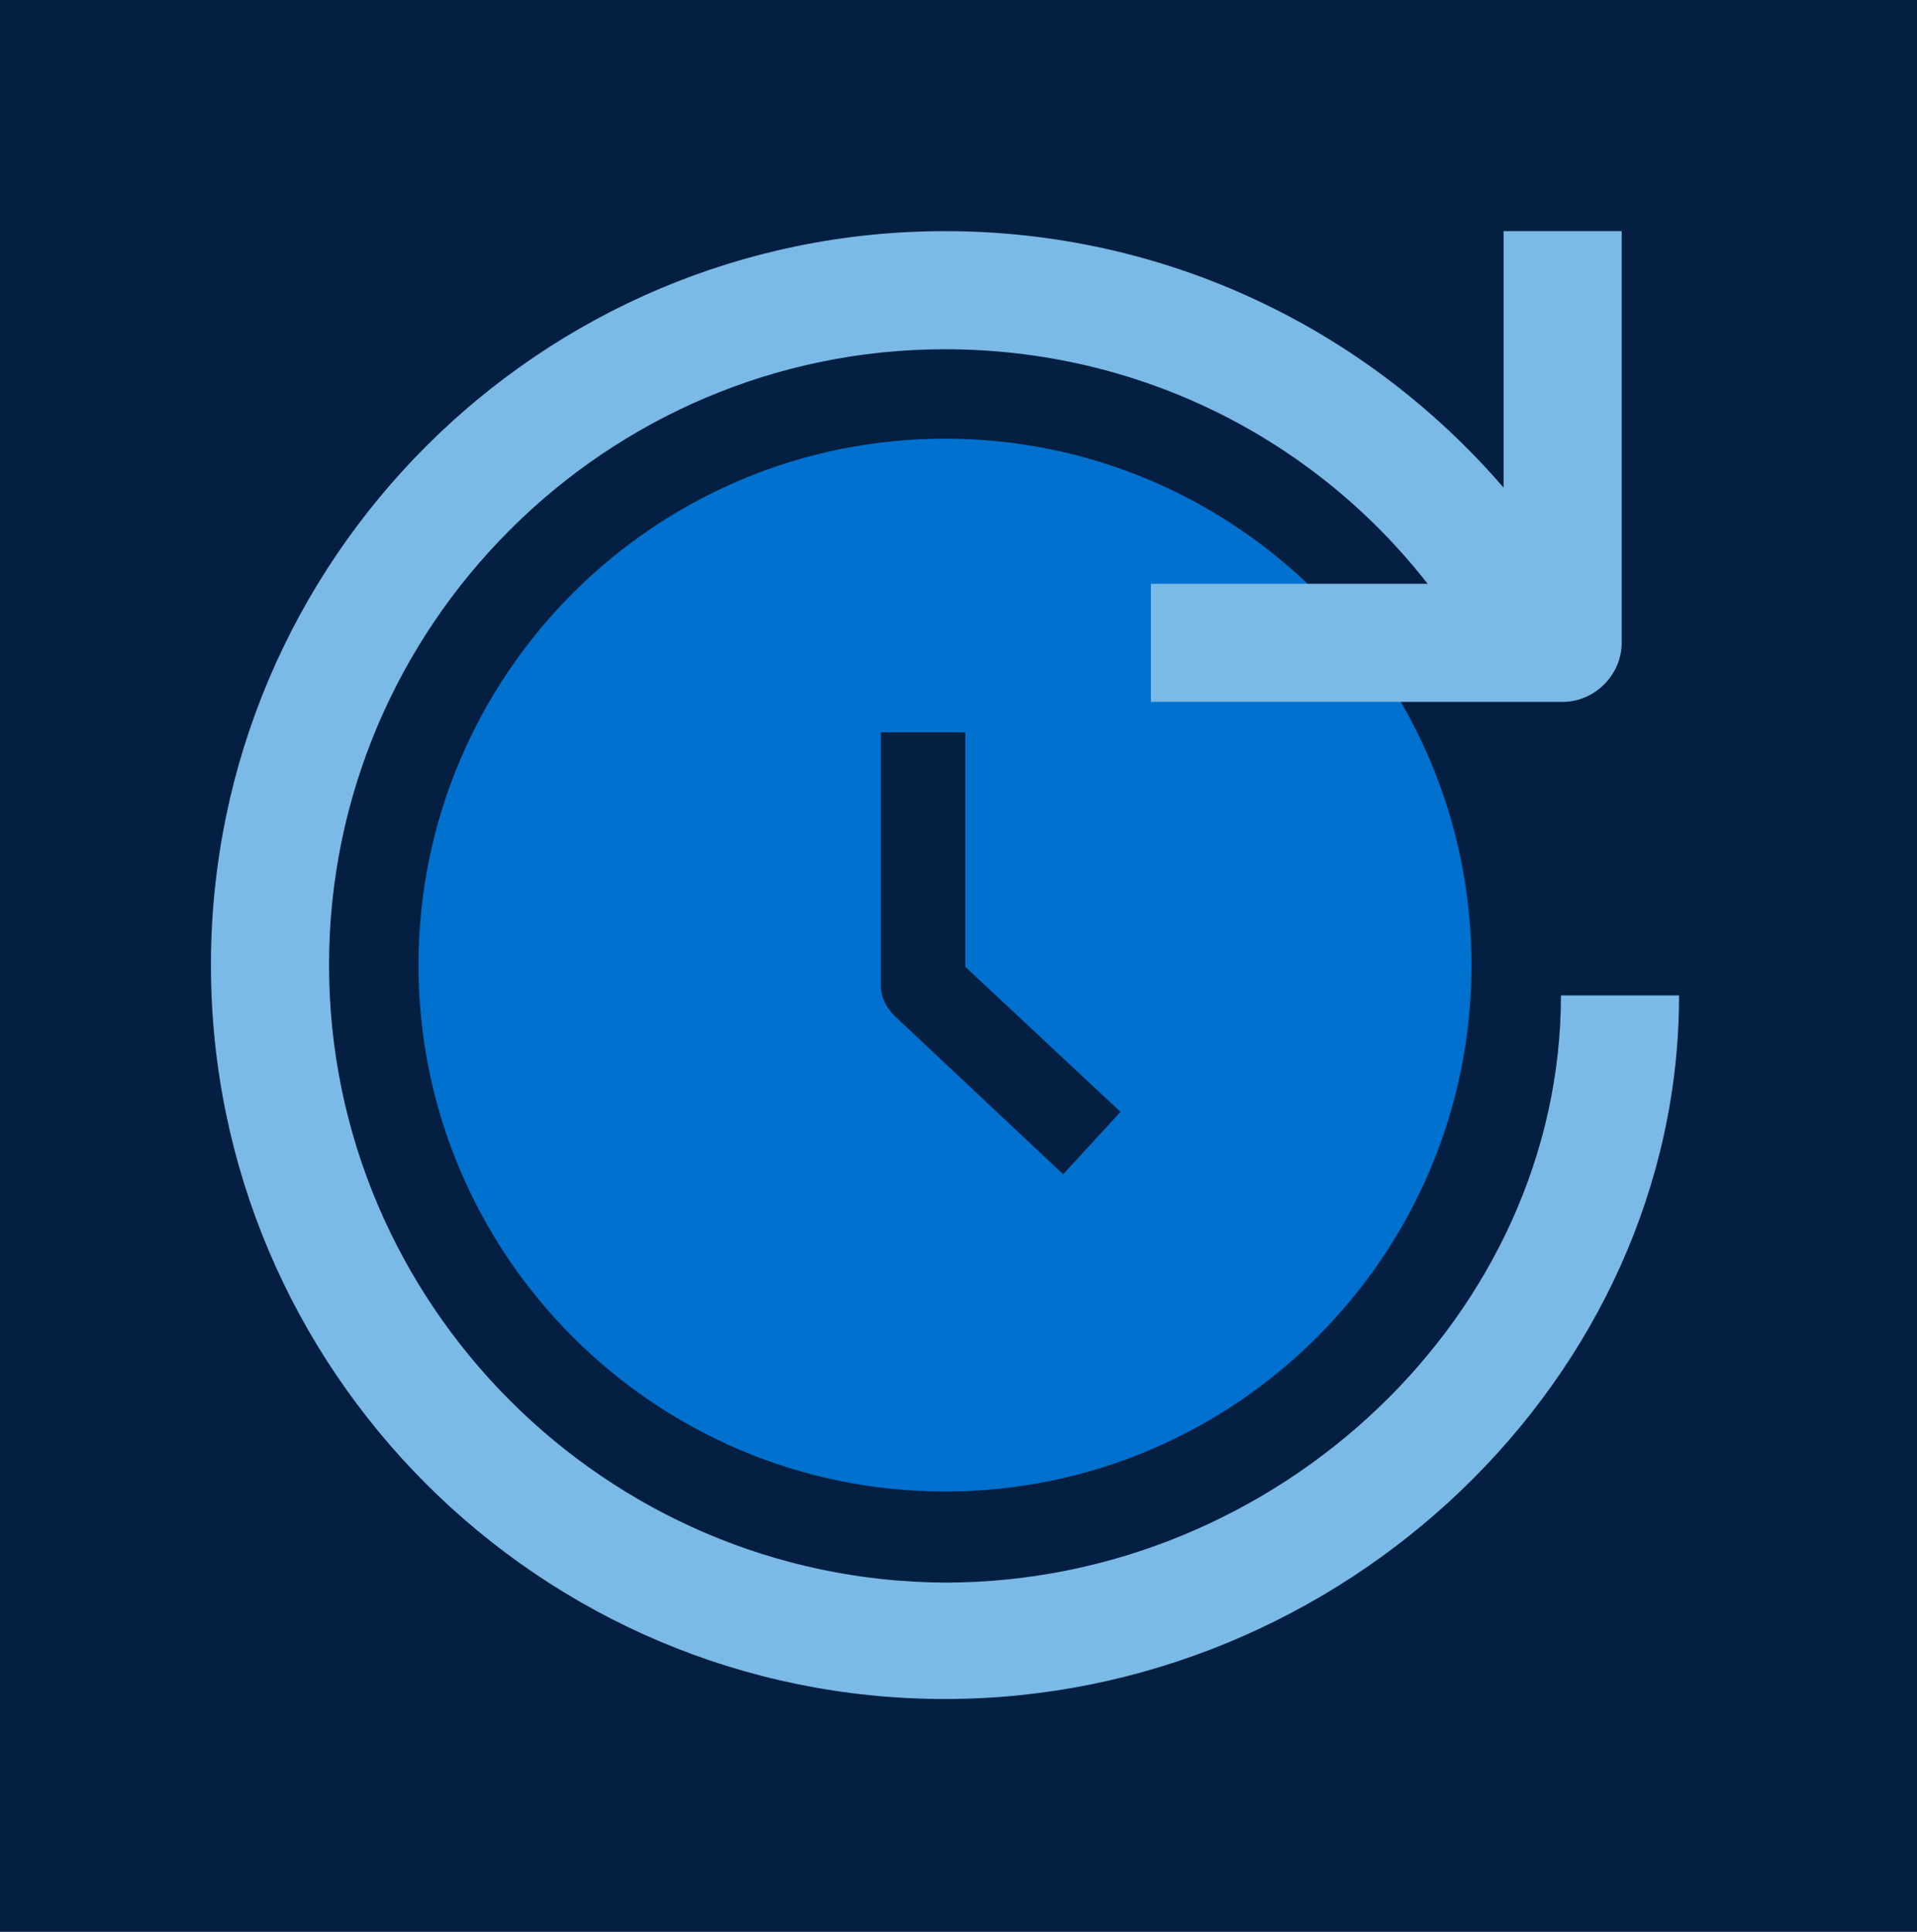 <?xml version="1.0" encoding="utf-8"?>
<!-- Generator: Adobe Illustrator 24.0.3, SVG Export Plug-In . SVG Version: 6.00 Build 0)  -->
<svg version="1.1" id="Layer_1" xmlns="http://www.w3.org/2000/svg" xmlns:xlink="http://www.w3.org/1999/xlink" x="0px" y="0px"
	 viewBox="0 0 113.6 114.5" style="enable-background:new 0 0 113.6 114.5;" xml:space="preserve">
<style type="text/css">
	.st0{fill:#041F41;}
	.st1{fill:#0071CE;}
	.st2{fill:#7BB9E6;}
</style>
<g>
	<rect x="-1.2" y="-0.8" class="st0" width="116" height="116"/>
</g>
<g>
	<path id="Clock_3_" class="st1" d="M56,26c-17.2,0-31.2,14-31.2,31.2s14,31.2,31.2,31.2s31.2-14,31.2-31.2S73.2,26,56,26z M63,69.6
		l-10-9.4c-0.5-0.5-0.8-1.1-0.8-1.8v-15h5v13.9l9.2,8.6L63,69.6z"/>
	<path id="Reload_1_" class="st2" d="M99.5,59h-7c0,18.8-16.7,34.8-36.5,34.8c-20.1-0.1-36.5-16.5-36.5-36.6S35.9,20.7,56,20.7
		c11.4,0,21.8,5.2,28.6,13.9H68.2v7h24.4c1.9,0,3.5-1.6,3.5-3.5V13.7h-7v15.2C80.9,19.4,69,13.7,56,13.7c-24,0-43.5,19.5-43.5,43.5
		S32,100.7,56,100.7C79.6,100.7,99.5,81.6,99.5,59z"/>
</g>
</svg>
